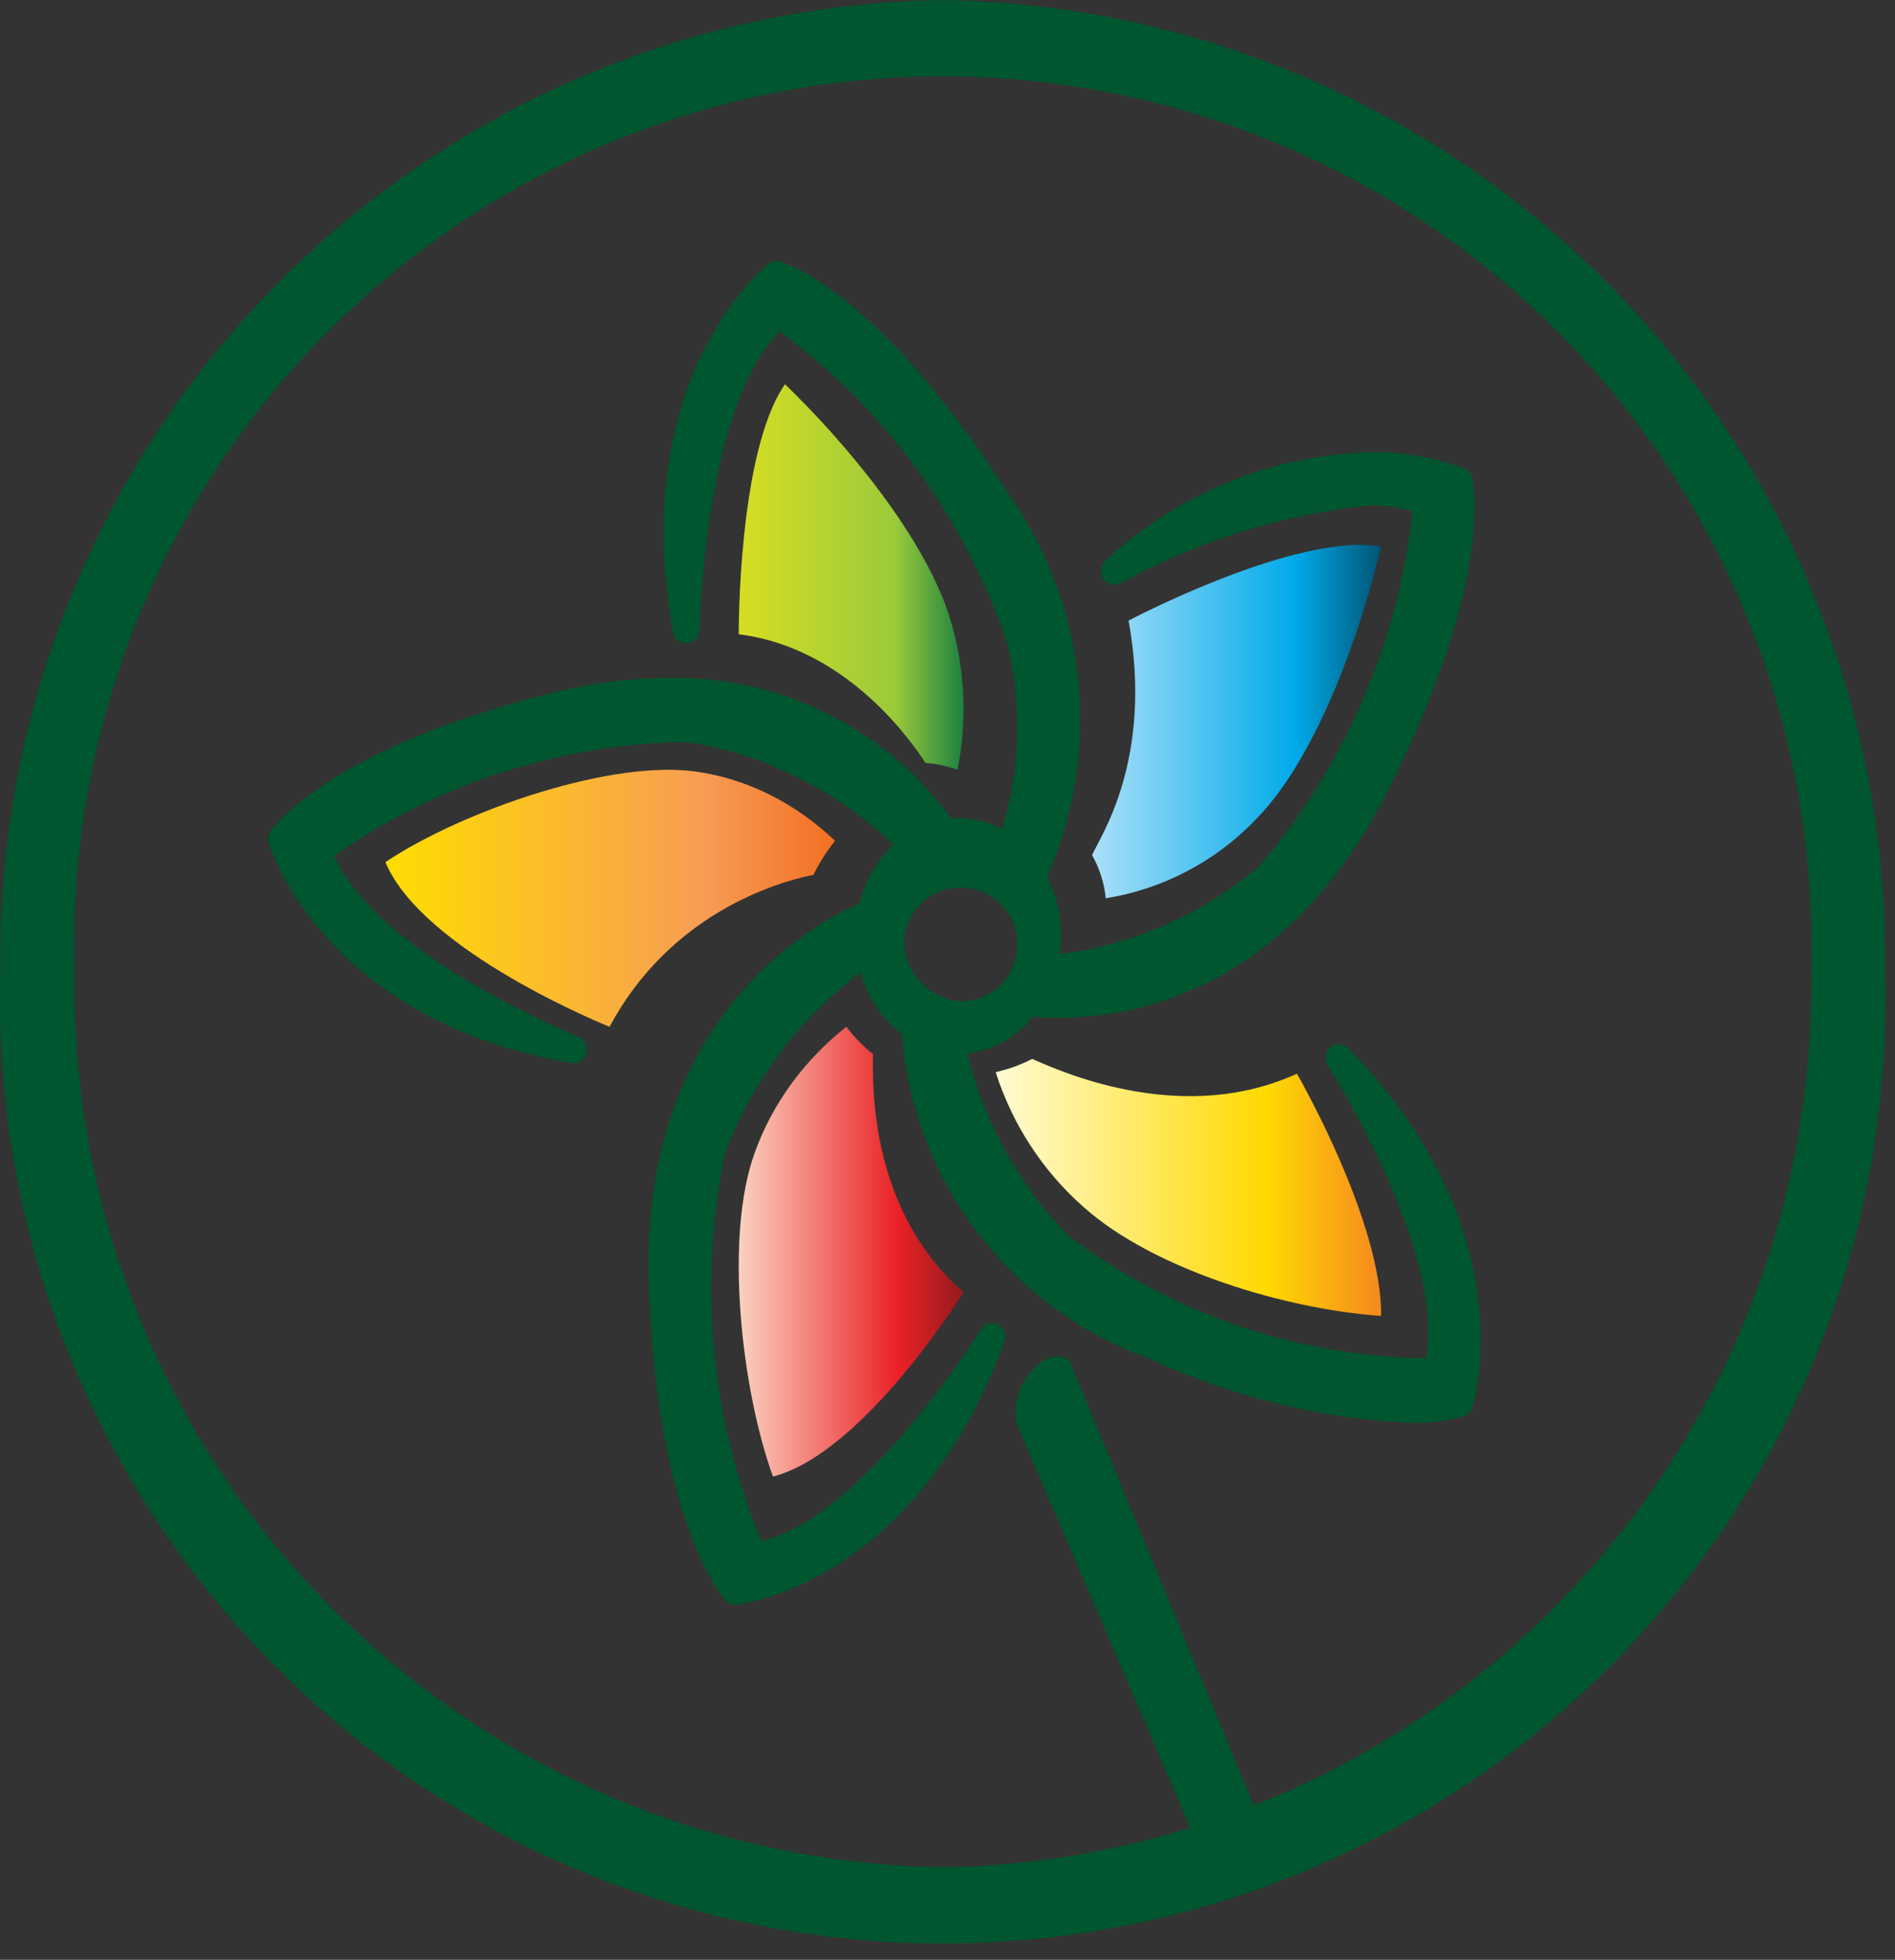 <svg width="59" height="61" viewBox="0 0 59 61" fill="none" xmlns="http://www.w3.org/2000/svg">
<rect x="0" y="0" width="59" height="61" fill="#333333" stroke="none"/>
<path d="M29.353 0C21.454 0.12 13.925 3.374 8.423 9.046C2.921 14.719 -0.104 22.345 0.013 30.249C-0.104 34.178 0.568 38.09 1.989 41.754C3.411 45.418 5.553 48.759 8.289 51.579C11.025 54.4 14.299 56.642 17.917 58.173C21.535 59.704 25.423 60.493 29.351 60.493C33.279 60.493 37.168 59.704 40.786 58.173C44.404 56.642 47.678 54.4 50.413 51.579C53.149 48.759 55.291 45.418 56.713 41.754C58.135 38.09 58.807 34.178 58.689 30.249C58.807 22.346 55.782 14.72 50.281 9.047C44.78 3.375 37.252 0.12 29.353 0ZM29.354 58.118C22.076 58.008 15.139 55.011 10.069 49.785C4.999 44.558 2.211 37.531 2.318 30.249C2.209 26.629 2.828 23.023 4.138 19.647C5.448 16.27 7.422 13.191 9.943 10.592C12.464 7.992 15.481 5.926 18.815 4.515C22.149 3.104 25.732 2.377 29.352 2.377C32.972 2.377 36.555 3.104 39.889 4.515C43.223 5.926 46.24 7.992 48.761 10.592C51.282 13.191 53.256 16.27 54.566 19.647C55.876 23.023 56.495 26.629 56.387 30.249C56.494 37.531 53.706 44.557 48.637 49.783C43.568 55.01 36.632 58.008 29.355 58.119" fill="#00562E"/>
<path d="M33.382 42.555C33.288 42.17 32.883 42.189 32.634 42.264C32.271 42.459 31.981 42.766 31.806 43.139C31.631 43.512 31.581 43.931 31.664 44.335L37.533 57.998C37.588 58.228 37.717 58.432 37.901 58.58C38.085 58.727 38.313 58.808 38.549 58.811C38.636 58.811 38.723 58.8 38.808 58.778C38.943 58.743 39.069 58.681 39.18 58.595C39.29 58.51 39.382 58.403 39.45 58.281C39.594 58.032 39.634 57.737 39.562 57.459L33.382 42.555Z" fill="#00562E"/>
<path d="M41.974 32.621C41.901 32.547 41.804 32.503 41.701 32.498C41.598 32.493 41.497 32.528 41.418 32.594C41.338 32.663 41.286 32.758 41.272 32.863C41.257 32.967 41.281 33.073 41.338 33.161C41.373 33.219 45.029 38.954 44.398 42.276C40.372 42.218 36.469 40.881 33.254 38.456C31.726 36.876 30.643 34.919 30.114 32.785C30.514 32.74 30.901 32.617 31.253 32.421C31.604 32.226 31.914 31.963 32.163 31.647C32.373 31.663 32.636 31.68 32.938 31.68C35.436 31.68 40.089 30.768 43.186 24.66C46.535 18.067 45.863 15.002 45.837 14.878C45.822 14.813 45.793 14.754 45.752 14.703C45.711 14.651 45.658 14.611 45.598 14.583C44.651 14.225 43.643 14.053 42.631 14.075C39.577 14.168 36.66 15.367 34.422 17.448C34.342 17.517 34.29 17.612 34.275 17.716C34.261 17.82 34.284 17.926 34.342 18.015C34.397 18.102 34.483 18.165 34.583 18.191C34.683 18.217 34.79 18.204 34.88 18.154C37.272 16.847 39.897 16.024 42.606 15.734C43.071 15.726 43.533 15.787 43.98 15.913C43.537 19.998 41.868 23.853 39.192 26.971C37.433 28.457 35.282 29.404 32.998 29.698C33.025 29.51 33.038 29.32 33.039 29.129C33.04 28.492 32.891 27.863 32.604 27.294C33.457 25.35 33.787 23.216 33.561 21.105C33.336 18.993 32.562 16.978 31.317 15.258C27.338 9.052 24.414 8.173 24.292 8.139C24.23 8.121 24.165 8.118 24.102 8.131C24.038 8.143 23.979 8.171 23.929 8.211C23.748 8.356 19.525 11.823 20.956 19.683C20.973 19.785 21.028 19.878 21.11 19.942C21.192 20.005 21.296 20.036 21.399 20.027C21.503 20.017 21.599 19.968 21.669 19.89C21.739 19.813 21.777 19.712 21.777 19.608C21.778 19.538 21.923 12.679 24.275 10.315C27.566 12.745 30.035 16.125 31.35 20.001C31.828 21.915 31.774 23.923 31.194 25.808C30.777 25.581 30.311 25.461 29.837 25.459C29.766 25.459 29.691 25.468 29.618 25.473C28.608 24.087 27.278 22.966 25.742 22.204C24.206 21.443 22.508 21.064 20.794 21.1C19.629 21.108 18.469 21.253 17.338 21.533C10.312 23.239 8.499 25.762 8.427 25.869C8.39 25.924 8.365 25.986 8.355 26.051C8.345 26.116 8.349 26.182 8.367 26.246C8.438 26.47 10.136 31.755 17.779 33.087C17.802 33.092 17.826 33.094 17.85 33.095H17.857C17.913 33.094 17.967 33.082 18.018 33.059C18.069 33.037 18.115 33.005 18.154 32.965C18.192 32.925 18.223 32.877 18.243 32.826C18.263 32.774 18.273 32.718 18.272 32.663C18.272 32.57 18.242 32.479 18.186 32.405C18.13 32.33 18.052 32.276 17.962 32.25C17.439 32.036 11.688 29.601 10.403 26.637C13.496 24.475 17.146 23.248 20.918 23.104C21.181 23.104 21.426 23.115 21.647 23.136C23.967 23.561 26.11 24.657 27.814 26.288C27.295 26.787 26.929 27.425 26.761 28.125C25.552 28.644 19.913 31.517 20.201 39.961C20.453 47.396 22.502 49.721 22.587 49.817C22.625 49.859 22.673 49.893 22.725 49.916C22.778 49.939 22.834 49.951 22.892 49.952L22.936 49.949C23.163 49.922 28.523 49.237 31.276 41.763C31.314 41.664 31.314 41.556 31.277 41.458C31.239 41.359 31.167 41.278 31.074 41.23C30.982 41.182 30.876 41.171 30.777 41.2C30.678 41.228 30.593 41.293 30.54 41.382C30.503 41.443 26.907 47.215 23.705 47.968C22.13 44.155 21.733 39.958 22.566 35.917C23.406 33.668 24.873 31.707 26.795 30.268C27.003 31.031 27.452 31.705 28.075 32.191C28.256 34.455 29.09 36.617 30.475 38.416C31.86 40.215 33.737 41.573 35.879 42.325C38.39 43.49 41.105 44.155 43.87 44.283C44.447 44.307 45.025 44.237 45.58 44.077C45.642 44.056 45.698 44.02 45.743 43.973C45.789 43.926 45.822 43.868 45.84 43.805C45.91 43.578 47.478 38.254 41.974 32.62V32.621ZM28.156 29.133C28.206 28.798 28.352 28.484 28.575 28.229C28.799 27.974 29.09 27.788 29.416 27.694C29.742 27.6 30.088 27.601 30.413 27.698C30.737 27.795 31.028 27.983 31.249 28.24C31.47 28.497 31.613 28.812 31.661 29.148C31.708 29.483 31.659 29.826 31.517 30.134C31.376 30.442 31.15 30.704 30.864 30.887C30.579 31.07 30.247 31.168 29.909 31.168C29.407 31.128 28.942 30.892 28.614 30.511C28.286 30.13 28.122 29.635 28.156 29.133Z" fill="#00562E"/>
<path d="M28.811 23.742C29.151 23.77 29.486 23.843 29.811 23.959C30.121 22.425 30.049 20.826 29.603 19.334C28.841 16.73 26.229 13.681 24.44 11.96C22.971 14.074 23 19.742 23 19.742C26.179 20.134 28.194 22.784 28.811 23.742Z" fill="url(#paint0_linear)"/>
<path d="M25.325 27.23C25.514 26.847 25.74 26.491 26 26.172C24.789 25.019 23.336 24.281 21.797 24.035C19.12 23.583 14.378 25.244 12 26.834C13.171 29.638 18.978 31.959 18.978 31.959C20.856 28.449 24.177 27.456 25.325 27.23Z" fill="url(#paint1_linear)"/>
<path d="M27.182 32.812C26.868 32.561 26.589 32.275 26.352 31.959C25.038 32.996 24.055 34.343 23.506 35.858C22.533 38.488 23.098 43.296 24.066 45.959C26.892 45.234 30 40.221 30 40.221C27.16 37.753 27.154 34.01 27.182 32.812Z" fill="url(#paint2_linear)"/>
<path d="M32.139 32.959C31.777 33.144 31.395 33.282 31 33.371C31.517 34.994 32.46 36.443 33.727 37.561C35.917 39.526 40.056 40.757 43 40.959C43.034 38.011 40.379 33.419 40.379 33.419C36.923 35.002 33.288 33.476 32.139 32.959Z" fill="url(#paint3_linear)"/>
<path d="M35.138 19.316C35.138 19.316 40.367 16.552 43 17.011C42.396 19.561 41.037 23.529 39.122 25.481C37.873 26.8 36.223 27.671 34.427 27.959C34.381 27.487 34.235 27.029 34 26.615C34.25 26.048 35.921 23.637 35.138 19.316Z" fill="url(#paint4_linear)"/>
<defs>
<linearGradient id="paint0_linear" x1="23" y1="17.959" x2="30" y2="17.959" gradientUnits="userSpaceOnUse">
<stop stop-color="#D6DE23"/>
<stop offset="0.695" stop-color="#9BCA3B"/>
<stop offset="1" stop-color="#1C8140"/>
</linearGradient>
<linearGradient id="paint1_linear" x1="12" y1="27.959" x2="26" y2="27.959" gradientUnits="userSpaceOnUse">
<stop stop-color="#FFDD00"/>
<stop offset="0.712" stop-color="#F79C54"/>
<stop offset="1" stop-color="#F26F23"/>
</linearGradient>
<linearGradient id="paint2_linear" x1="23" y1="38.959" x2="30" y2="38.959" gradientUnits="userSpaceOnUse">
<stop stop-color="#FBD2C0"/>
<stop offset="0.704" stop-color="#EA2227"/>
<stop offset="1" stop-color="#941A1D"/>
</linearGradient>
<linearGradient id="paint3_linear" x1="31" y1="36.959" x2="43" y2="36.959" gradientUnits="userSpaceOnUse">
<stop stop-color="#FFFBD4"/>
<stop offset="0.704" stop-color="#FFD900"/>
<stop offset="1" stop-color="#F5891F"/>
</linearGradient>
<linearGradient id="paint4_linear" x1="34" y1="22.459" x2="43" y2="22.459" gradientUnits="userSpaceOnUse">
<stop stop-color="#ABE0F9"/>
<stop offset="0.704" stop-color="#00AAE9"/>
<stop offset="1" stop-color="#005574"/>
</linearGradient>
</defs>
</svg>
